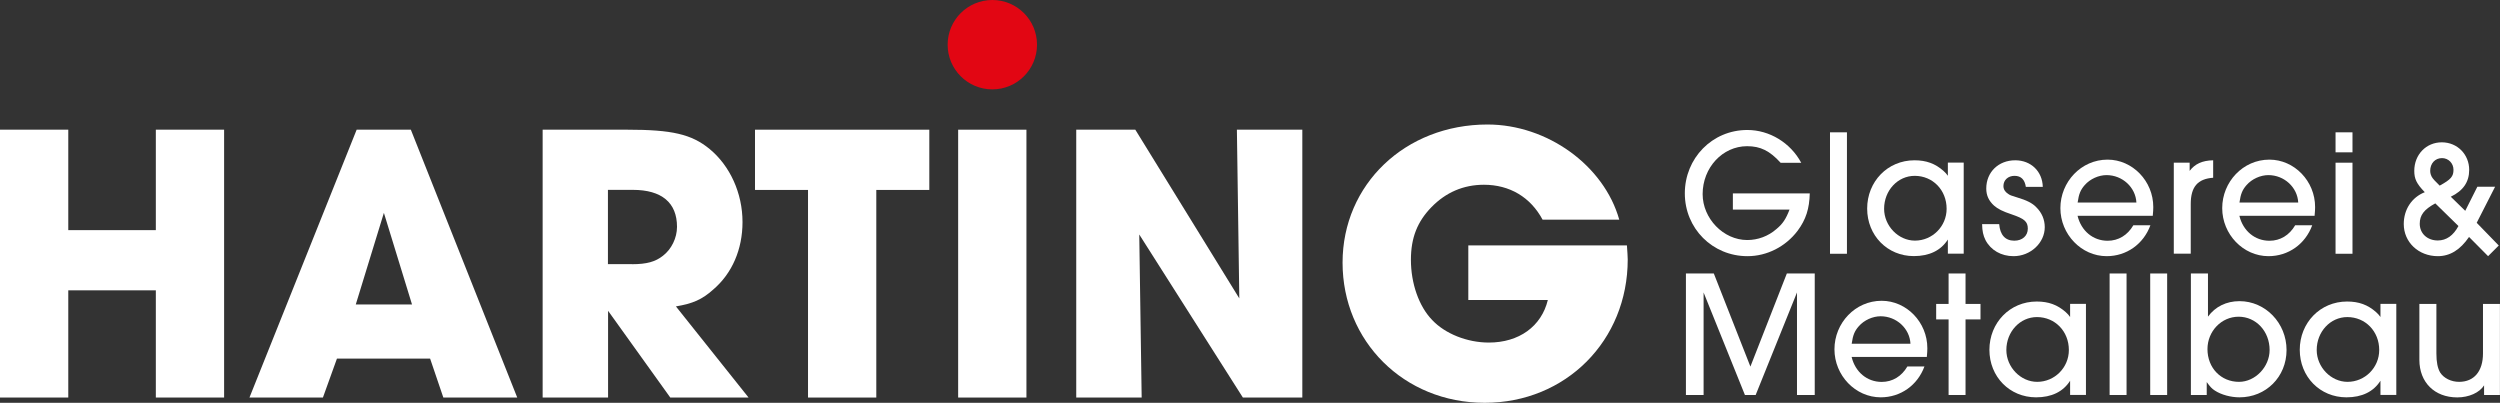 <?xml version="1.0" encoding="UTF-8"?> <svg xmlns="http://www.w3.org/2000/svg" id="Ebene_2" data-name="Ebene 2" viewBox="0 0 342.35 55.16"><rect x="0" y="0" width="342.35" height="55.16" fill="#333333" stroke="none"/><defs><style> .cls-1 { fill: #fff; } .cls-2 { fill: #e20613; } </style></defs><g id="Ebene_1-2" data-name="Ebene 1"><g><g><g><path class="cls-1" d="M247.83,26.47c-.05,2.1-.52,3.59-1.67,5.14-1.65,2.17-4.19,3.47-6.86,3.47-4.79,0-8.58-3.79-8.58-8.6s3.74-8.68,8.56-8.68c3.04,0,5.91,1.75,7.38,4.49h-2.82c-1.5-1.65-2.77-2.27-4.59-2.27-3.37,0-6.09,2.94-6.09,6.56,0,3.34,2.84,6.29,6.11,6.29,1.45,0,2.87-.52,3.99-1.5,.87-.72,1.3-1.37,1.8-2.67h-7.76v-2.22h10.53Z"></path><path class="cls-1" d="M252.92,34.75h-2.32V18.12h2.32v16.64Z"></path><path class="cls-1" d="M266.74,34.75v-1.95c-.95,1.5-2.54,2.27-4.66,2.27-3.62,0-6.39-2.82-6.39-6.51s2.79-6.61,6.48-6.61c1.62,0,2.84,.45,3.97,1.45,.3,.27,.42,.42,.6,.67v-1.8h2.17v12.47h-2.17Zm-8.73-6.16c0,2.34,1.95,4.36,4.22,4.36,2.39,0,4.34-1.95,4.34-4.36,0-2.57-1.9-4.51-4.37-4.51-2.32,0-4.19,2-4.19,4.51Z"></path><path class="cls-1" d="M277.42,25.6c-.15-1.02-.67-1.52-1.55-1.52s-1.52,.57-1.52,1.4c0,.42,.22,.8,.62,1.05,.27,.2,.4,.25,1.3,.52,1.25,.37,2.05,.77,2.57,1.32,.77,.75,1.17,1.7,1.17,2.74,0,2.15-1.95,3.97-4.27,3.97-1.7,0-3.12-.82-3.84-2.19-.32-.65-.45-1.22-.47-2.2h2.34c.12,1.47,.82,2.27,2.07,2.27,1.1,0,1.85-.67,1.85-1.65s-.5-1.37-2.2-1.95c-1.27-.42-1.9-.75-2.42-1.2-.72-.65-1.07-1.4-1.07-2.34,0-2.25,1.67-3.87,3.97-3.87,2.15,0,3.72,1.52,3.77,3.64h-2.32Z"></path><path class="cls-1" d="M294.48,30.84c-.95,2.59-3.27,4.24-5.99,4.24-3.47,0-6.34-2.99-6.34-6.58s2.84-6.64,6.46-6.64c3.42,0,6.26,2.94,6.26,6.49,0,.25-.02,.75-.07,1.2h-10.3c.5,2.07,2.12,3.42,4.12,3.42,1.47,0,2.72-.75,3.52-2.12h2.34Zm-1.92-3.09c-.1-2.1-1.92-3.77-4.09-3.77-1.07,0-2.25,.52-2.99,1.37-.57,.65-.8,1.2-.97,2.39h8.06Z"></path><path class="cls-1" d="M297.68,34.75v-12.47h2.17v1.12c.72-.95,1.72-1.42,3.22-1.45v2.39c-2.12,.15-3.07,1.25-3.07,3.59v6.81h-2.32Z"></path><path class="cls-1" d="M316.64,30.84c-.95,2.59-3.27,4.24-5.99,4.24-3.47,0-6.34-2.99-6.34-6.58s2.84-6.64,6.46-6.64c3.42,0,6.26,2.94,6.26,6.49,0,.25-.02,.75-.07,1.2h-10.3c.5,2.07,2.12,3.42,4.12,3.42,1.47,0,2.72-.75,3.52-2.12h2.34Zm-1.92-3.09c-.1-2.1-1.92-3.77-4.09-3.77-1.07,0-2.25,.52-2.99,1.37-.57,.65-.8,1.2-.97,2.39h8.06Z"></path><path class="cls-1" d="M322.15,20.86h-2.32v-2.74h2.32v2.74Zm0,13.89h-2.32v-12.47h2.32v12.47Z"></path></g><path class="cls-1" d="M339.17,30.52l3.01,3.1-1.46,1.46-2.61-2.63c-1.21,1.77-2.61,2.63-4.27,2.63-2.65,0-4.67-1.91-4.67-4.4,0-2,1.1-3.66,2.88-4.36-1.12-1.15-1.44-1.82-1.44-2.92,0-2.22,1.62-3.91,3.77-3.91s3.75,1.68,3.75,3.77c0,1.66-.81,2.85-2.52,3.68l1.98,1.93,1.66-3.3h2.43l-2.52,4.94Zm-5.68-2.67c-1.53,.83-2.13,1.6-2.13,2.79,0,1.33,1.03,2.29,2.47,2.29,1.17,0,2.13-.67,2.83-1.98l-3.17-3.1Zm2.49-4.6c0-.9-.7-1.6-1.57-1.6-.94,0-1.62,.72-1.62,1.75,0,.36,.13,.74,.36,1.03,.18,.22,.13,.18,.94,.99,1.55-.85,1.89-1.26,1.89-2.18Z"></path><g><path class="cls-1" d="M246.08,54.09v-14.04l-5.66,14.04h-1.47l-5.66-14.04v14.04h-2.42v-16.64h3.82l5.01,12.75,4.99-12.75h3.82v16.64h-2.42Z"></path><path class="cls-1" d="M263.54,50.17c-.95,2.59-3.27,4.24-5.99,4.24-3.47,0-6.34-2.99-6.34-6.58s2.84-6.64,6.46-6.64c3.42,0,6.26,2.94,6.26,6.49,0,.25-.02,.75-.07,1.2h-10.3c.5,2.07,2.12,3.42,4.12,3.42,1.47,0,2.72-.75,3.52-2.12h2.34Zm-1.92-3.09c-.1-2.1-1.92-3.77-4.09-3.77-1.07,0-2.25,.52-2.99,1.37-.57,.65-.8,1.2-.97,2.39h8.06Z"></path><path class="cls-1" d="M269.16,54.09h-2.32v-10.35h-1.7v-2.12h1.7v-4.17h2.32v4.17h2.05v2.12h-2.05v10.35Z"></path><path class="cls-1" d="M283.48,54.09v-1.95c-.95,1.5-2.54,2.27-4.66,2.27-3.62,0-6.39-2.82-6.39-6.51s2.79-6.61,6.48-6.61c1.62,0,2.84,.45,3.97,1.45,.3,.27,.42,.42,.6,.67v-1.8h2.17v12.47h-2.17Zm-8.73-6.16c0,2.34,1.95,4.36,4.22,4.36,2.39,0,4.34-1.95,4.34-4.36,0-2.57-1.9-4.51-4.37-4.51-2.32,0-4.19,2-4.19,4.51Z"></path><path class="cls-1" d="M291.21,54.09h-2.32v-16.64h2.32v16.64Z"></path><path class="cls-1" d="M296.77,54.09h-2.32v-16.64h2.32v16.64Z"></path><path class="cls-1" d="M300.02,54.09v-16.64h2.34v5.91c1-1.37,2.52-2.12,4.32-2.12,3.54,0,6.44,2.99,6.44,6.69s-2.84,6.48-6.44,6.48c-1.2,0-2.49-.35-3.37-.92-.42-.27-.65-.52-1.12-1.17v1.77h-2.17Zm2.27-6.29c0,2.59,1.85,4.49,4.32,4.49,2.22,0,4.19-2.05,4.19-4.36,0-2.57-1.87-4.56-4.24-4.56s-4.27,2-4.27,4.44Z"></path><path class="cls-1" d="M325.98,54.09v-1.95c-.95,1.5-2.54,2.27-4.66,2.27-3.62,0-6.39-2.82-6.39-6.51s2.79-6.61,6.48-6.61c1.62,0,2.84,.45,3.97,1.45,.3,.27,.42,.42,.6,.67v-1.8h2.17v12.47h-2.17Zm-8.73-6.16c0,2.34,1.95,4.36,4.22,4.36,2.39,0,4.34-1.95,4.34-4.36,0-2.57-1.9-4.51-4.37-4.51-2.32,0-4.19,2-4.19,4.51Z"></path><path class="cls-1" d="M333.64,41.62v6.78c0,1.2,.17,2.02,.52,2.62,.5,.77,1.5,1.27,2.59,1.27,2.05,0,3.27-1.45,3.27-3.89v-6.78h2.32v12.47h-2.17v-1.32c-.62,1-2.07,1.65-3.67,1.65-3.12,0-5.19-2.07-5.19-5.14v-7.66h2.32Z"></path></g></g><path class="cls-1" d="M0,17.76H9.35v13.75h11.99v-13.75h9.35V54.44h-9.35v-14.68H9.35v14.68H0V17.76Z"></path><path class="cls-1" d="M46.14,49.11l-1.92,5.33h-10.06l14.68-36.68h7.42l14.57,36.68h-10.12l-1.81-5.33h-12.76Zm10.28-7.42l-3.85-12.54-3.85,12.54h7.7Z"></path><path class="cls-1" d="M74.3,17.76h11.6c6.1,0,8.8,.61,11.27,2.64,2.8,2.31,4.51,6.05,4.51,10.01,0,3.74-1.43,7.04-4.01,9.24-1.54,1.38-2.8,1.92-5.11,2.31l9.95,12.48h-10.72l-8.52-11.88v11.88h-8.96V17.76Zm12.26,18.42c1.98,0,3.19-.33,4.23-1.16,1.15-.88,1.92-2.42,1.92-3.96,0-3.3-2.09-5.06-6.05-5.06h-3.41v10.17h3.3Z"></path><path class="cls-1" d="M110.65,26.01h-7.26v-8.25h23.87v8.25h-7.26v28.43h-9.35V26.01Z"></path><path class="cls-1" d="M131.21,17.76h9.35V54.44h-9.35V17.76Z"></path><path class="cls-1" d="M147.39,17.76h8.08l14.24,23.1-.33-23.1h8.96V54.44h-8.14l-14.19-22.33,.33,22.33h-8.96V17.76Z"></path><path class="cls-1" d="M222.79,33.6c.06,.83,.11,1.6,.11,1.93,0,11.11-8.47,19.63-19.58,19.63s-19.47-8.47-19.47-19.19,8.58-18.92,19.85-18.92c8.19,0,15.95,5.61,18.04,13.03h-10.5c-1.65-3.08-4.51-4.78-8.03-4.78-2.8,0-5.22,1.04-7.2,3.08-1.92,1.98-2.8,4.18-2.8,7.2,0,3.24,1.1,6.38,2.92,8.25,1.76,1.87,4.78,3.08,7.75,3.08,4.12,0,7.2-2.2,8.08-5.83h-10.89v-7.48h21.72Z"></path><circle class="cls-2" cx="135.89" cy="6.12" r="6.12"></circle></g></g></svg> 